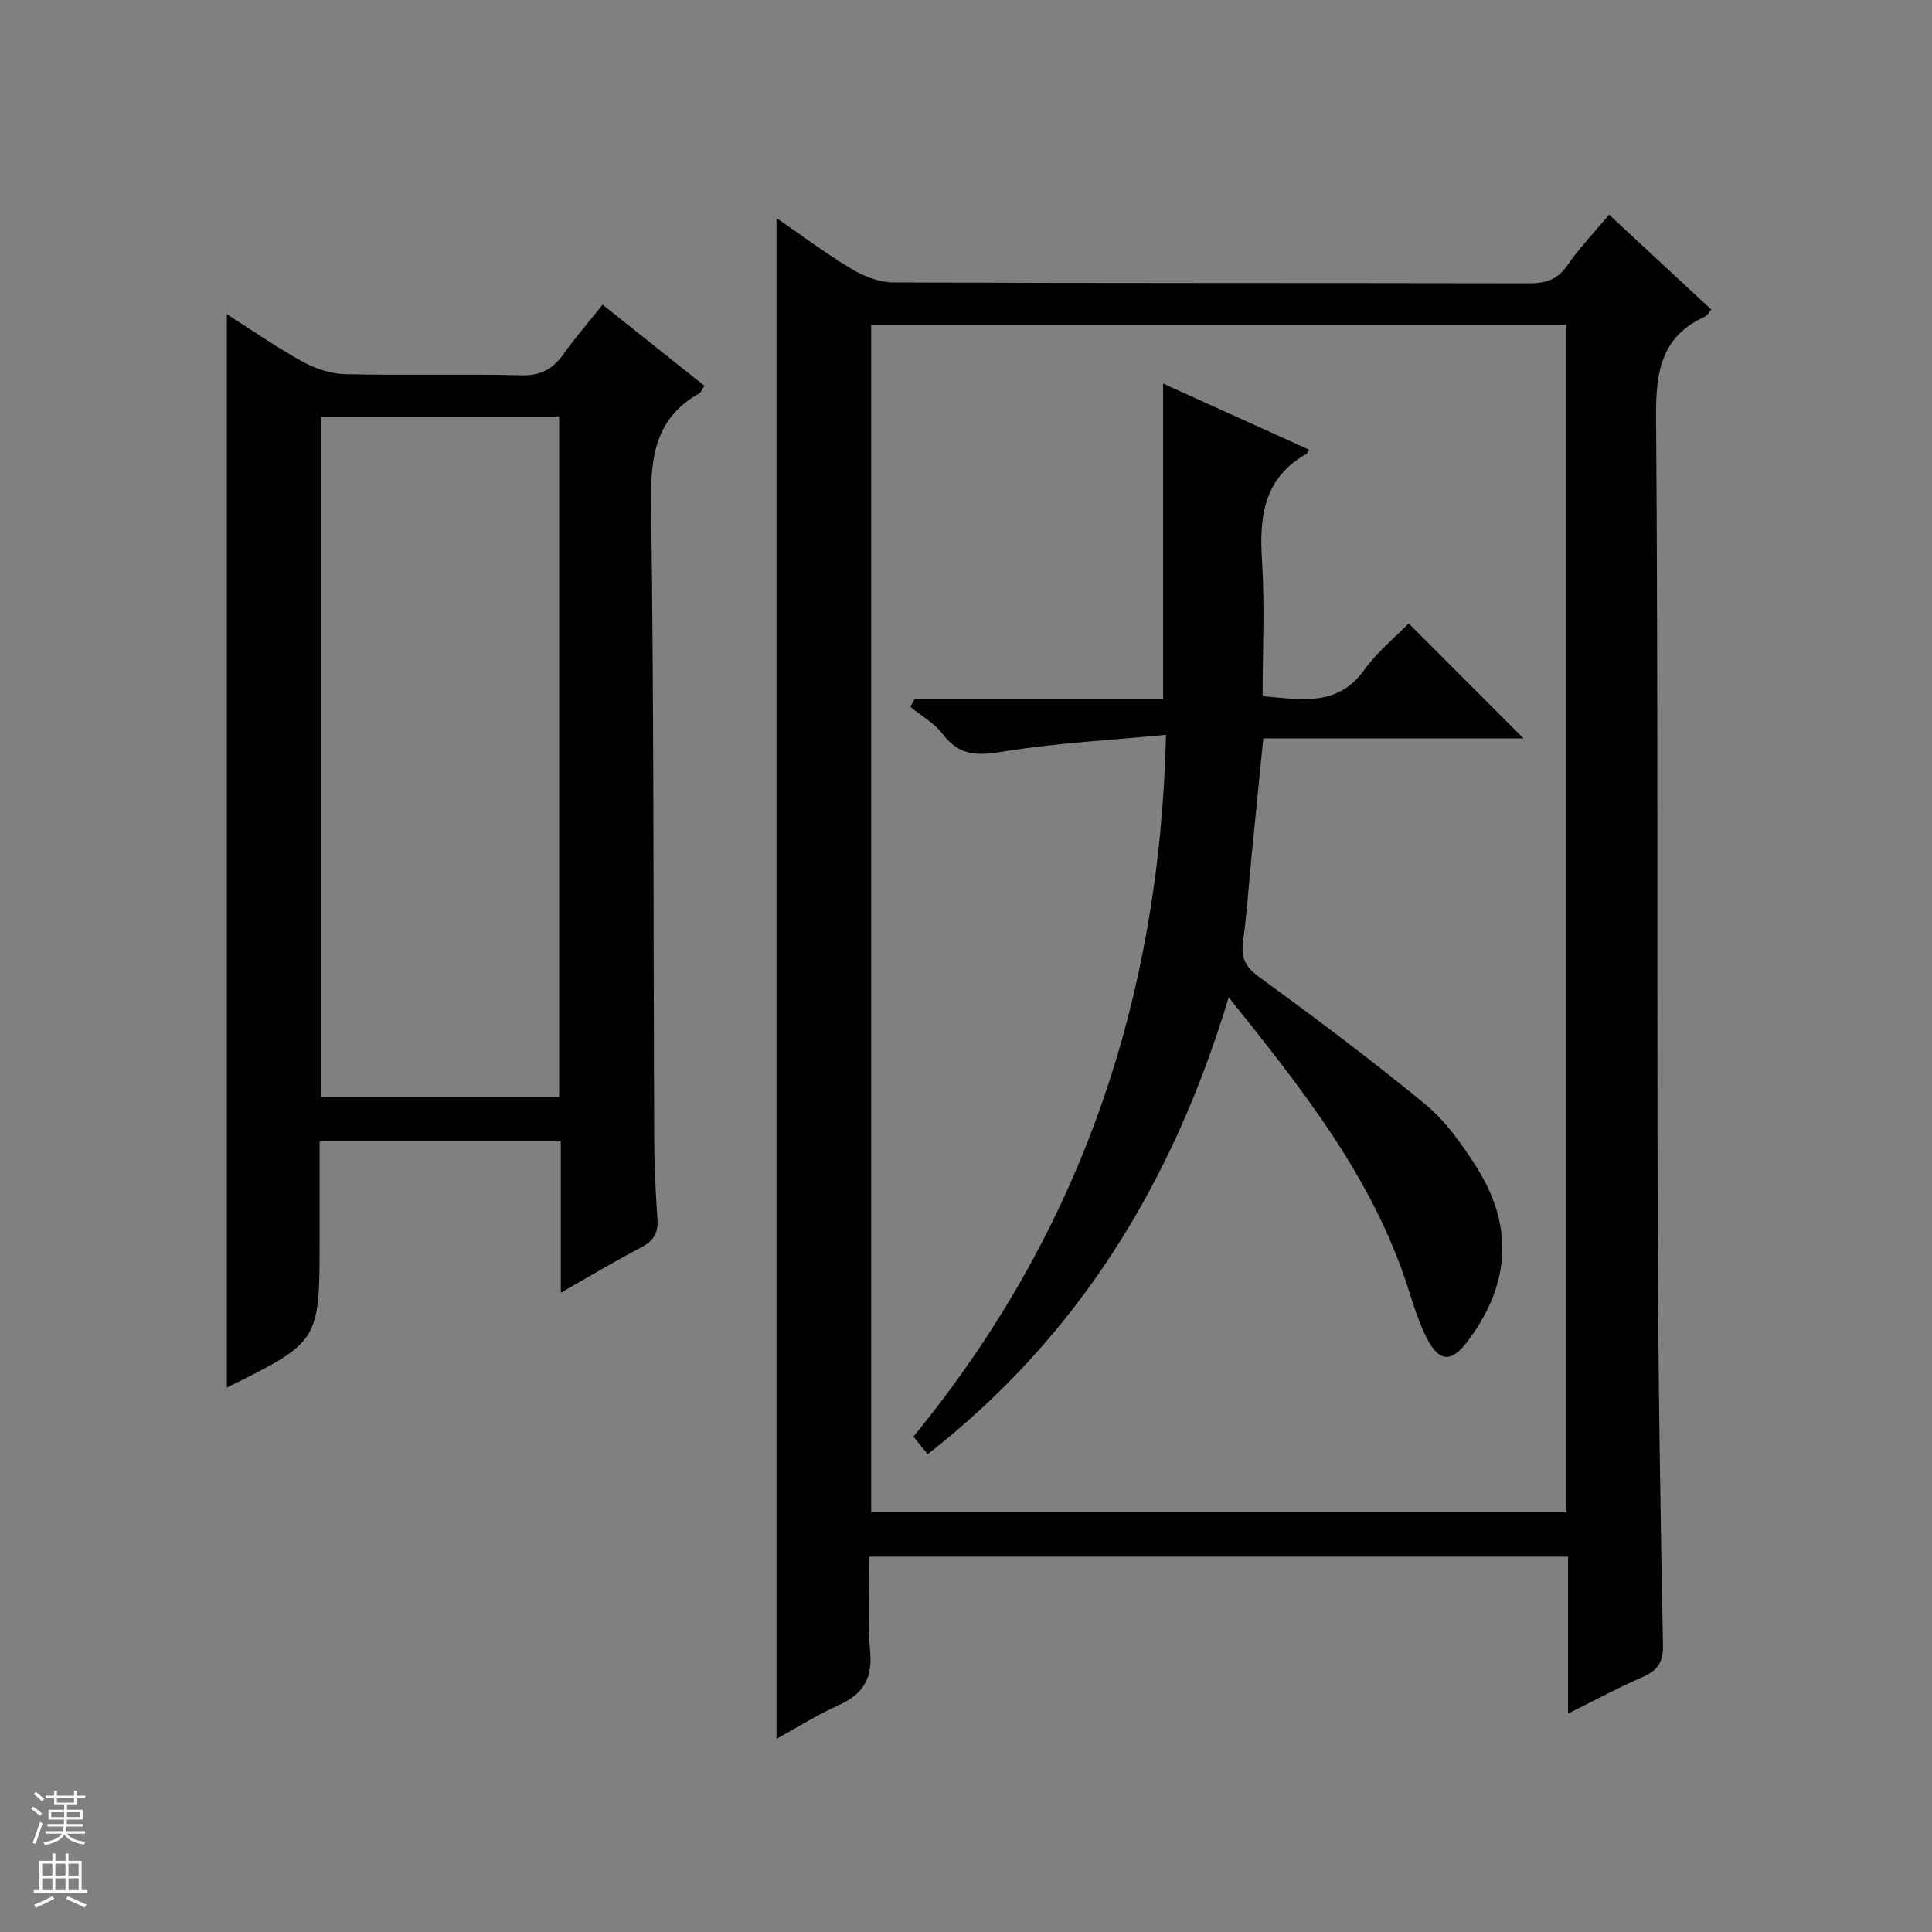 <svg enable-background="new 0 0 400 400" viewBox="0 0 400 400" xmlns="http://www.w3.org/2000/svg"><rect x="0" y="0" width="400" height="400" fill="#808080" stroke="none"/><g fill="#010100"><path d="m160.76 360.02c0-105.06 0-209.73 0-314.88 5.02 3.45 10.12 7.28 15.57 10.56 2.54 1.53 5.74 2.77 8.65 2.78 43.82.17 87.65.09 131.47.18 3.44.01 5.95-.66 8.02-3.68 2.43-3.54 5.45-6.68 8.67-10.54 7.17 6.66 14.15 13.14 21.15 19.64-.58.71-.8 1.26-1.19 1.43-9.14 4.08-10.3 11.41-10.23 20.65.43 56.48.17 112.97.35 169.46.09 28.31.53 56.61 1.08 84.91.07 3.68-1.11 5.34-4.27 6.71-4.95 2.14-9.71 4.73-15.38 7.54 0-11.39 0-21.8 0-32.49-48.32 0-96.08 0-144.64 0 0 6.44-.46 13.06.14 19.59.52 5.69-1.51 8.9-6.53 11.17-4.49 2.01-8.67 4.66-12.86 6.97zm19.61-292.82v245.91h143.92c0-82.22 0-163.96 0-245.91-48.08 0-95.84 0-143.92 0z"/><path d="m46.97 287.28c0-73.81 0-147.93 0-222.22 5.07 3.22 10.24 6.82 15.74 9.86 2.61 1.44 5.81 2.48 8.76 2.55 12.15.28 24.32-.07 36.47.23 4 .1 6.52-1.27 8.72-4.37 2.4-3.38 5.13-6.52 8.1-10.25 7.15 5.7 14.1 11.24 21.09 16.8-.53.8-.69 1.35-1.06 1.56-9.05 5.08-10.13 13.03-9.99 22.69.61 43.79.46 87.59.64 131.39.02 5.64.29 11.29.68 16.92.2 2.9-.86 4.52-3.42 5.85-5.39 2.81-10.6 5.95-16.59 9.35 0-10.91 0-20.97 0-31.34-16.69 0-32.93 0-49.94 0v12.21 7.99c0 21.28 0 21.28-19.2 30.78zm19.5-201.04v140.9h49.29c0-47.19 0-93.92 0-140.9-16.49 0-32.73 0-49.29 0z"/><path d="m254.39 206.49c-11.57 38.35-31.04 70.15-62.32 94.58-1.03-1.26-1.93-2.36-2.96-3.63 34.33-41.89 50.99-90.04 52.3-145.3-11.51 1.11-22.74 1.68-33.77 3.48-5.23.85-9 .92-12.42-3.59-1.74-2.29-4.48-3.83-6.76-5.7.3-.53.6-1.05.9-1.58h51.44c0-22.03 0-43.39 0-65.33 9.9 4.48 20.04 9.07 30.18 13.66-.26.56-.29.78-.41.85-8.85 4.93-9.88 12.89-9.29 22.03.6 9.26.13 18.58.13 28.19 8.01.63 15.51 2.27 21.06-5.47 2.67-3.73 6.37-6.72 9.18-9.61 8.14 8.15 15.86 15.88 23.78 23.81-17.76 0-35.63 0-53.88 0-.85 8.51-1.66 16.56-2.45 24.61-.57 5.79-.94 11.6-1.73 17.35-.45 3.32.35 5.27 3.26 7.39 11.69 8.51 23.27 17.19 34.43 26.37 4.15 3.41 7.46 8.08 10.4 12.66 7.96 12.36 7.32 24.36-1.39 36.16-3.53 4.78-6.08 4.75-8.73-.49-1.63-3.23-2.71-6.77-3.82-10.24-7.3-22.84-21.86-41.16-37.13-60.2z"/></g><path d="m6.45 374.46.42-.45c.65.47 1.27.95 1.85 1.44l-.45.49c-.66-.56-1.26-1.06-1.83-1.48m.93 7.33-.63-.26c.55-1.36 1.05-2.8 1.52-4.33.19.1.38.19.59.27-.46 1.29-.95 2.73-1.48 4.32m-.38-10.38.44-.42c.43.34 1.01.82 1.74 1.44l-.49.49c-.53-.51-1.09-1.01-1.69-1.51m2.5.35h1.72v-1.04h.59v1.04h3.52v-1.04h.59v1.04h1.75v.53h-1.75v1.42h-2.03v.97h3.22v2.03h-3.24c0 .35-.01.66-.03.93h3.32v.53h-3.37c-.03.27-.08.58-.15.94h3.96v.53h-3.71c.67.92 1.93 1.48 3.79 1.68-.13.24-.23.44-.29.59-2.13-.38-3.48-1.08-4.04-2.12-.43.97-1.77 1.72-4.03 2.23-.09-.19-.2-.37-.33-.55 2.1-.42 3.37-1.03 3.81-1.83h-3.36v-.53h3.58c.08-.29.13-.61.16-.94h-3.33v-.53h3.39c.02-.27.04-.58.04-.93h-3.23v-2.03h3.25v-.97h-2.07v-1.42h-1.73zm1.12 3.44v1h2.65c.01-.3.02-.44.01-.4v-.25-.35zm1.19-2h3.52v-.91h-3.52zm4.71 2h-2.63v.59c0 .15-.01.28-.01.4h2.64z" fill="#fafafc"/><path d="m13.55 383.74h.63v1.52h2.72v6.07h1.13v.6h-11.05v-.6h1.13v-6.07h2.73v-1.52h.63v1.52h2.1v-1.52zm-2.68 8.83.38.56c-1.24.63-2.53 1.25-3.85 1.85-.1-.21-.21-.42-.34-.63 1.36-.55 2.63-1.15 3.81-1.78m-2.13-4.27h2.1v-2.45h-2.1zm0 3.04h2.1v-2.46h-2.1zm2.72-3.04h2.1v-2.45h-2.1zm0 3.04h2.1v-2.46h-2.1zm6.07 3.6c-1.41-.71-2.7-1.3-3.86-1.78l.35-.56c1.45.62 2.75 1.19 3.88 1.72zm-1.25-9.09h-2.1v2.45h2.1zm-2.09 5.49h2.1v-2.46h-2.1z" fill="#fafafc"/></svg>